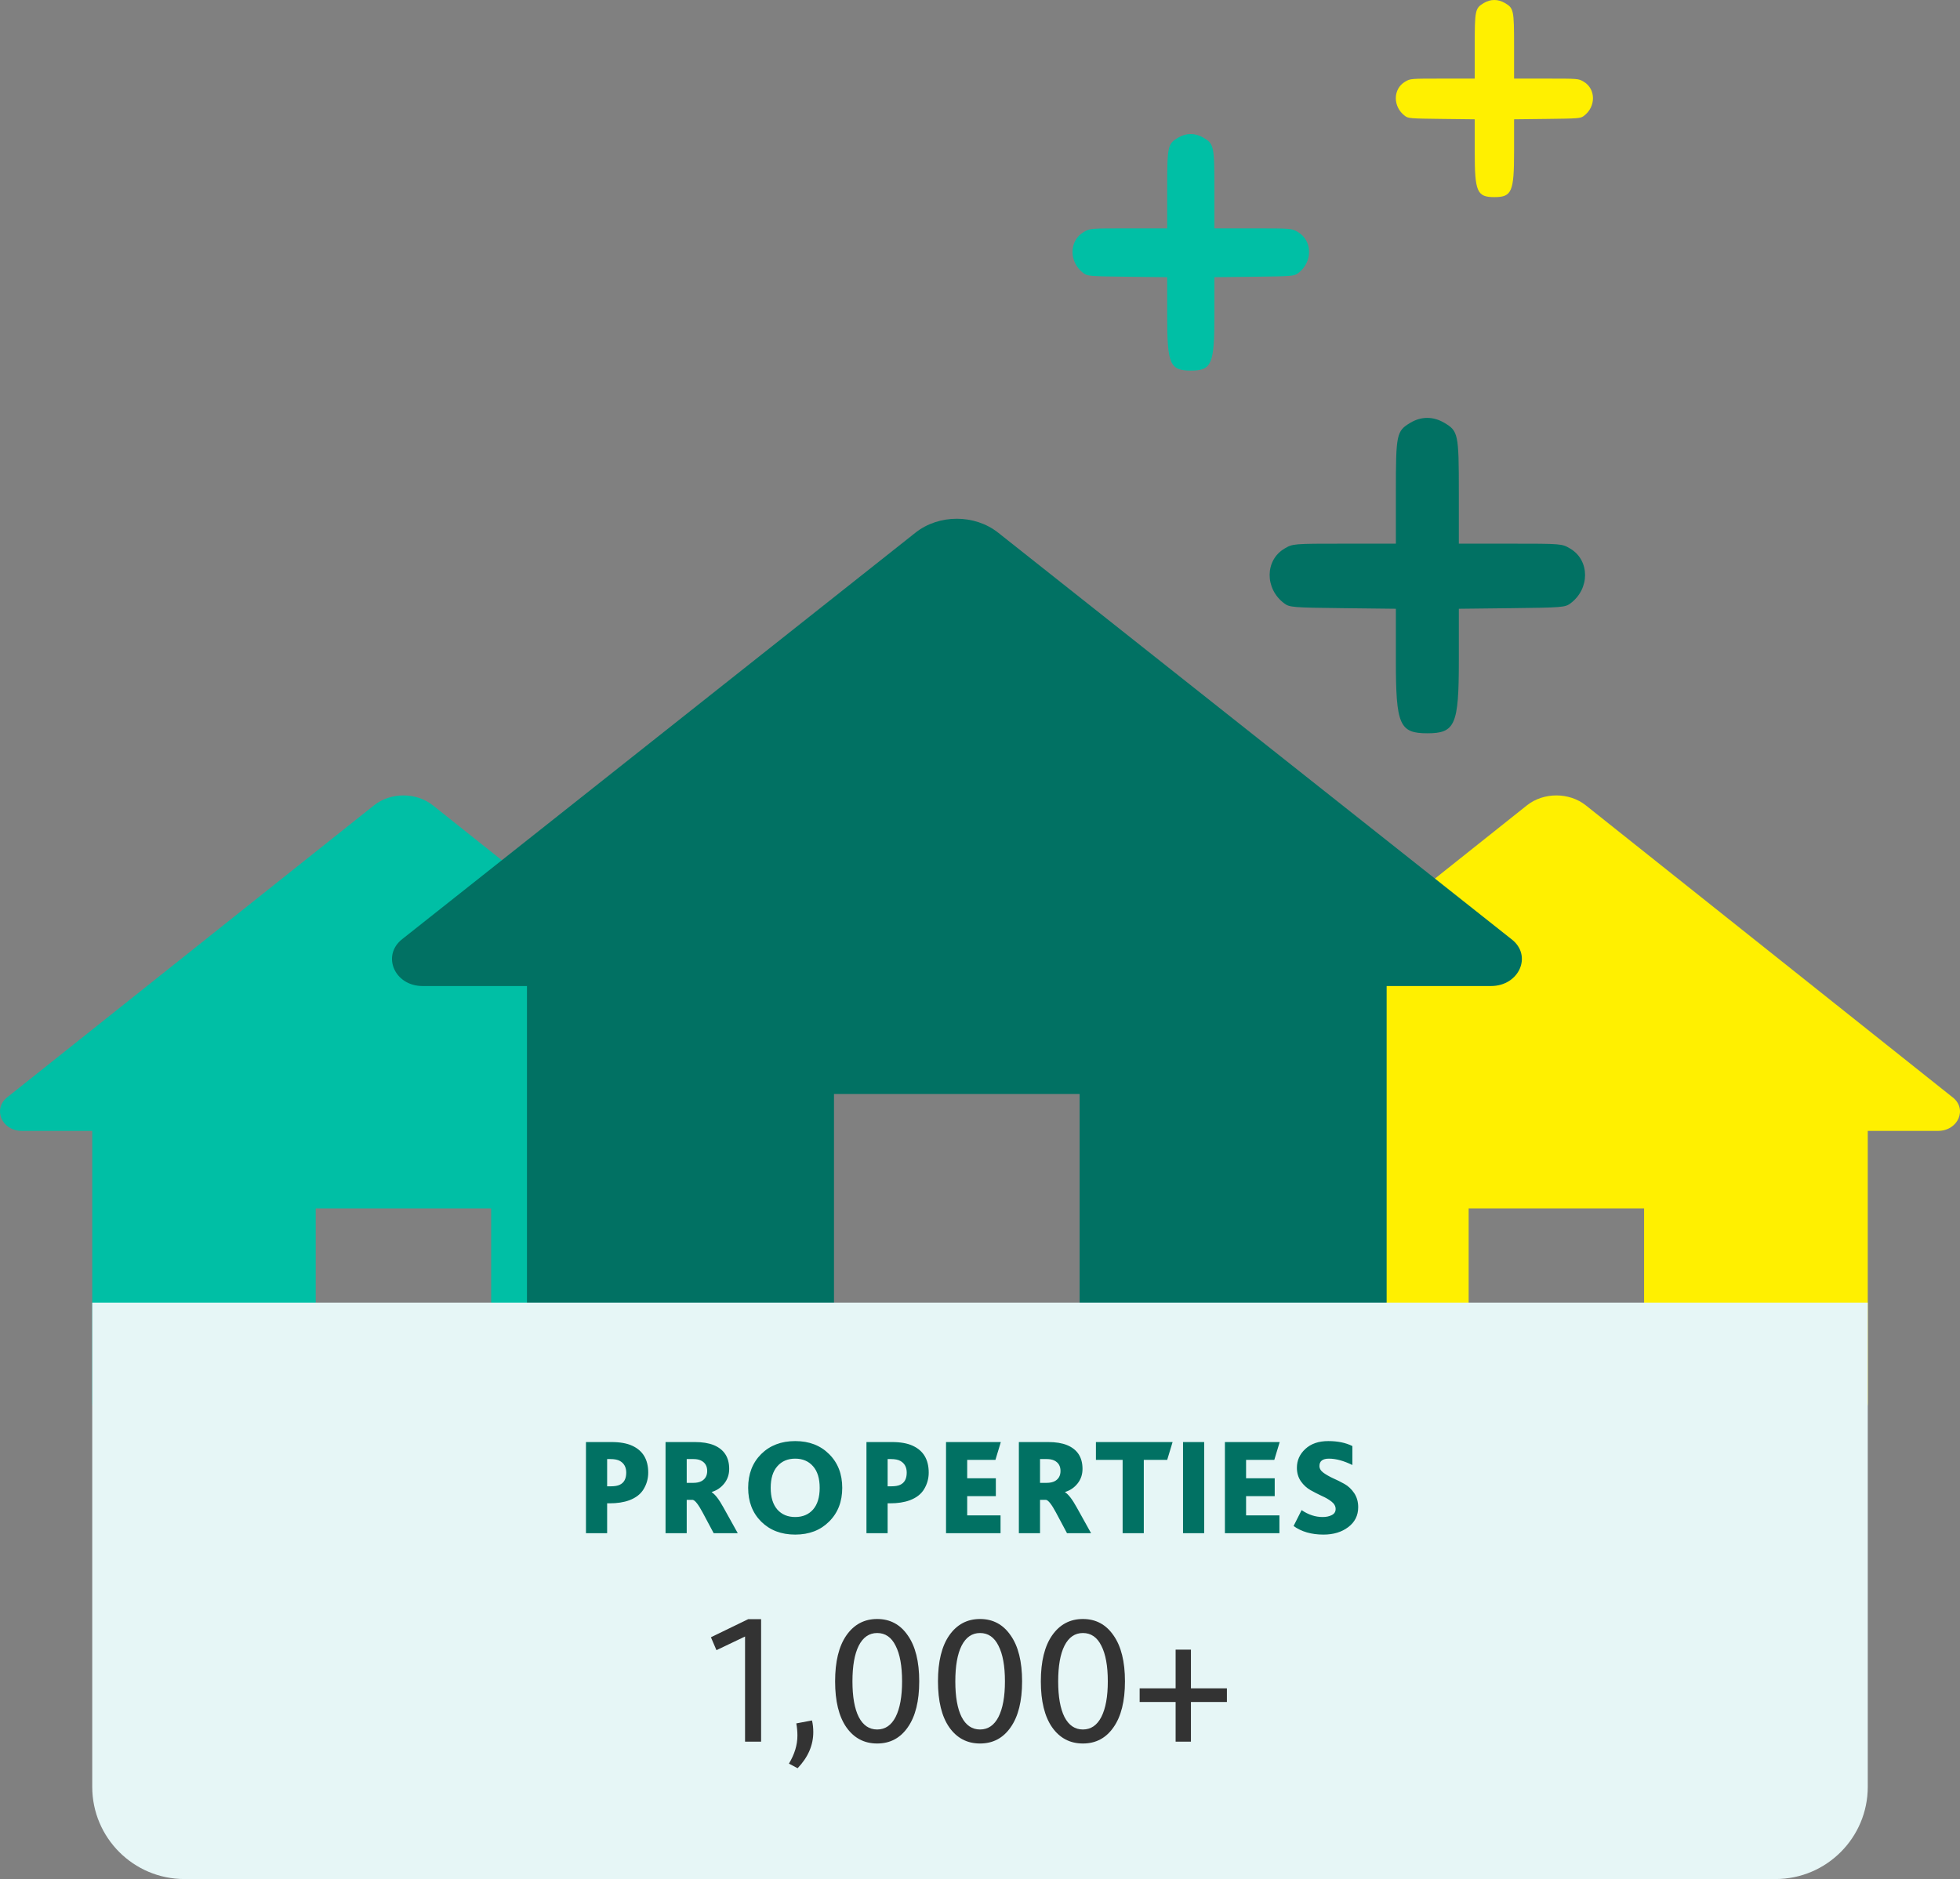 <svg width="170" height="163" viewBox="0 0 170 163" fill="none" xmlns="http://www.w3.org/2000/svg">
<rect x="0" y="0" width="170" height="163" fill="#808080" stroke="none"/>
<path d="M27.383 121.638V104.826H42.6V121.638C42.6 123.487 44.312 125 46.404 125H57.818C59.91 125 61.622 123.487 61.622 121.638V98.101H68.089C69.839 98.101 70.676 96.185 69.344 95.176L37.54 69.857C36.095 68.714 33.888 68.714 32.443 69.857L0.639 95.176C-0.655 96.185 0.144 98.101 1.894 98.101H8V121.638C8 123.487 10.073 125 12.166 125H23.579C25.671 125 27.383 123.487 27.383 121.638Z" fill="#00BFA5"/>
<path d="M127.383 121.638V104.826H142.6V121.638C142.6 123.487 144.312 125 146.405 125H157.817C159.91 125 162 123.487 162 121.638V98.101H168.089C169.839 98.101 170.676 96.185 169.345 95.176L137.54 69.857C136.095 68.714 133.888 68.714 132.443 69.857L100.639 95.176C99.345 96.185 100.144 98.101 101.894 98.101H108V121.638C108 123.487 110.073 125 112.166 125H123.579C125.671 125 127.383 123.487 127.383 121.638Z" fill="#fff000"/>
<path d="M72.336 118.317V94.9H93.64V118.317C93.64 120.893 96.037 123 98.966 123H114.944C117.874 123 120.27 120.893 120.27 118.317V85.534H129.325C131.775 85.534 132.946 82.864 131.082 81.459L86.557 46.194C84.533 44.602 81.444 44.602 79.42 46.194L34.894 81.459C33.083 82.864 34.202 85.534 36.652 85.534H45.706V118.317C45.706 120.893 48.103 123 51.032 123H67.01C69.939 123 72.336 120.893 72.336 118.317Z" fill="#017163"/>
<path fill-rule="evenodd" clip-rule="evenodd" d="M122.328 36.673C121.122 37.396 121.07 37.645 121.07 42.711V47.161H116.604C112.165 47.161 112.134 47.164 111.42 47.582C109.699 48.589 109.686 51.08 111.395 52.346C111.851 52.684 112.121 52.706 116.473 52.756L121.07 52.808V57.292C121.07 62.884 121.383 63.61 123.801 63.61C126.218 63.61 126.532 62.884 126.532 57.292V52.808L131.128 52.756C135.481 52.706 135.75 52.684 136.206 52.346C137.916 51.08 137.903 48.589 136.181 47.582C135.467 47.164 135.436 47.161 130.997 47.161H126.532V42.711C126.532 37.627 126.481 37.385 125.257 36.669C124.302 36.11 123.267 36.111 122.328 36.673Z" fill="#017163"/>
<path fill-rule="evenodd" clip-rule="evenodd" d="M102.178 11.944C101.274 12.486 101.235 12.673 101.235 16.473V19.81H97.886C94.556 19.81 94.533 19.812 93.998 20.126C92.707 20.881 92.697 22.749 93.979 23.699C94.321 23.952 94.523 23.969 97.787 24.006L101.235 24.046V27.408C101.235 31.603 101.47 32.147 103.283 32.147C105.096 32.147 105.331 31.603 105.331 27.408V24.046L108.779 24.006C112.043 23.969 112.245 23.952 112.587 23.699C113.869 22.749 113.859 20.881 112.569 20.126C112.033 19.812 112.01 19.81 108.681 19.81H105.331V16.473C105.331 12.66 105.293 12.478 104.375 11.941C103.659 11.522 102.883 11.523 102.178 11.944Z" fill="#00BFA5"/>
<path fill-rule="evenodd" clip-rule="evenodd" d="M128.696 0.264C127.942 0.715 127.909 0.871 127.909 4.037V6.819H125.118C122.344 6.819 122.324 6.82 121.878 7.082C120.802 7.711 120.794 9.268 121.863 10.059C122.148 10.271 122.316 10.284 125.036 10.315L127.909 10.348V13.15C127.909 16.646 128.105 17.099 129.616 17.099C131.127 17.099 131.323 16.646 131.323 13.15V10.348L134.196 10.315C136.916 10.284 137.085 10.271 137.37 10.059C138.438 9.268 138.43 7.711 137.354 7.082C136.908 6.82 136.888 6.819 134.114 6.819H131.323V4.037C131.323 0.86 131.291 0.709 130.526 0.261C129.929 -0.088 129.282 -0.087 128.696 0.264Z" fill="#fff000"/>
<path d="M8 113H162V155C162 159.418 158.418 163 154 163H16C11.582 163 8 159.418 8 155V113Z" fill="#E6F6F6"/>
<path d="M64.622 151.082V141.962L62.142 143.146L61.662 142.026L64.894 140.458H66.014V151.082H64.622ZM68.428 152.986C68.919 152.175 69.164 151.365 69.164 150.554C69.164 150.202 69.132 149.85 69.068 149.498L70.428 149.242C70.503 149.551 70.54 149.887 70.54 150.25C70.54 151.391 70.087 152.437 69.18 153.386L68.428 152.986ZM78.737 149.834C78.087 150.773 77.201 151.242 76.081 151.242C74.961 151.242 74.07 150.773 73.409 149.834C72.758 148.895 72.433 147.567 72.433 145.85C72.433 144.133 72.758 142.805 73.409 141.866C74.07 140.917 74.961 140.442 76.081 140.442C77.201 140.442 78.087 140.917 78.737 141.866C79.398 142.805 79.729 144.133 79.729 145.85C79.729 147.567 79.398 148.895 78.737 149.834ZM74.481 148.938C74.855 149.663 75.388 150.026 76.081 150.026C76.775 150.026 77.308 149.663 77.681 148.938C78.055 148.202 78.241 147.173 78.241 145.85C78.241 144.517 78.055 143.487 77.681 142.762C77.319 142.026 76.785 141.658 76.081 141.658C75.388 141.658 74.855 142.026 74.481 142.762C74.118 143.487 73.937 144.517 73.937 145.85C73.937 147.183 74.118 148.213 74.481 148.938ZM87.659 149.834C87.008 150.773 86.123 151.242 85.003 151.242C83.883 151.242 82.992 150.773 82.331 149.834C81.68 148.895 81.355 147.567 81.355 145.85C81.355 144.133 81.68 142.805 82.331 141.866C82.992 140.917 83.883 140.442 85.003 140.442C86.123 140.442 87.008 140.917 87.659 141.866C88.32 142.805 88.651 144.133 88.651 145.85C88.651 147.567 88.32 148.895 87.659 149.834ZM83.403 148.938C83.776 149.663 84.31 150.026 85.003 150.026C85.696 150.026 86.23 149.663 86.603 148.938C86.976 148.202 87.163 147.173 87.163 145.85C87.163 144.517 86.976 143.487 86.603 142.762C86.24 142.026 85.707 141.658 85.003 141.658C84.31 141.658 83.776 142.026 83.403 142.762C83.04 143.487 82.859 144.517 82.859 145.85C82.859 147.183 83.04 148.213 83.403 148.938ZM96.581 149.834C95.93 150.773 95.045 151.242 93.925 151.242C92.805 151.242 91.914 150.773 91.253 149.834C90.602 148.895 90.277 147.567 90.277 145.85C90.277 144.133 90.602 142.805 91.253 141.866C91.914 140.917 92.805 140.442 93.925 140.442C95.045 140.442 95.93 140.917 96.581 141.866C97.242 142.805 97.573 144.133 97.573 145.85C97.573 147.567 97.242 148.895 96.581 149.834ZM92.325 148.938C92.698 149.663 93.232 150.026 93.925 150.026C94.618 150.026 95.152 149.663 95.525 148.938C95.898 148.202 96.085 147.173 96.085 145.85C96.085 144.517 95.898 143.487 95.525 142.762C95.162 142.026 94.629 141.658 93.925 141.658C93.232 141.658 92.698 142.026 92.325 142.762C91.962 143.487 91.781 144.517 91.781 145.85C91.781 147.183 91.962 148.213 92.325 148.938ZM101.967 151.082V147.642H98.847V146.458H101.967V143.098H103.295V146.458H106.415V147.642H103.295V151.082H101.967Z" fill="#333333"/>
<path d="M50.824 133V125.092H53.032C53.776 125.092 54.38 125.2 54.844 125.416C55.764 125.84 56.224 126.616 56.224 127.744C56.224 128.256 56.092 128.732 55.828 129.172C55.572 129.604 55.156 129.928 54.58 130.144C54.1 130.32 53.528 130.408 52.864 130.408H52.66V133H50.824ZM52.66 128.932H52.972C53.308 128.932 53.568 128.888 53.752 128.8C54.128 128.624 54.316 128.272 54.316 127.744C54.316 127.28 54.136 126.944 53.776 126.736C53.584 126.624 53.304 126.568 52.936 126.568H52.66V128.932ZM57.726 133V125.092H60.27C60.918 125.092 61.462 125.18 61.902 125.356C62.798 125.724 63.246 126.412 63.246 127.42C63.246 127.908 63.102 128.332 62.814 128.692C62.534 129.044 62.174 129.288 61.734 129.424V129.448C62.022 129.624 62.358 130.06 62.742 130.756L63.99 133H61.902L60.942 131.2C60.574 130.512 60.29 130.148 60.09 130.108H59.562V133H57.726ZM59.562 128.632H60.138C60.426 128.632 60.666 128.58 60.858 128.476C61.178 128.292 61.338 128 61.338 127.6C61.338 127.168 61.154 126.864 60.786 126.688C60.61 126.608 60.398 126.568 60.15 126.568H59.562V128.632ZM71.911 131.992C71.159 132.744 70.179 133.12 68.971 133.12C67.763 133.12 66.779 132.744 66.019 131.992C65.267 131.24 64.891 130.264 64.891 129.064C64.891 127.864 65.267 126.888 66.019 126.136C66.779 125.384 67.763 125.008 68.971 125.008C70.179 125.008 71.159 125.384 71.911 126.136C72.671 126.888 73.051 127.864 73.051 129.064C73.051 130.264 72.671 131.24 71.911 131.992ZM67.423 130.948C67.807 131.38 68.323 131.596 68.971 131.596C69.619 131.596 70.135 131.38 70.519 130.948C70.903 130.508 71.095 129.88 71.095 129.064C71.095 128.248 70.903 127.624 70.519 127.192C70.135 126.752 69.619 126.532 68.971 126.532C68.323 126.532 67.807 126.752 67.423 127.192C67.039 127.624 66.847 128.248 66.847 129.064C66.847 129.88 67.039 130.508 67.423 130.948ZM75.152 133V125.092H77.36C78.104 125.092 78.708 125.2 79.172 125.416C80.092 125.84 80.552 126.616 80.552 127.744C80.552 128.256 80.42 128.732 80.156 129.172C79.9 129.604 79.484 129.928 78.908 130.144C78.428 130.32 77.856 130.408 77.192 130.408H76.988V133H75.152ZM76.988 128.932H77.3C77.636 128.932 77.896 128.888 78.08 128.8C78.456 128.624 78.644 128.272 78.644 127.744C78.644 127.28 78.464 126.944 78.104 126.736C77.912 126.624 77.632 126.568 77.264 126.568H76.988V128.932ZM82.054 133V125.092H86.806L86.338 126.64H83.89V128.236H86.374V129.784H83.89V131.452H86.782V133H82.054ZM88.371 133V125.092H90.915C91.563 125.092 92.107 125.18 92.547 125.356C93.443 125.724 93.891 126.412 93.891 127.42C93.891 127.908 93.747 128.332 93.459 128.692C93.179 129.044 92.819 129.288 92.379 129.424V129.448C92.667 129.624 93.003 130.06 93.387 130.756L94.635 133H92.547L91.587 131.2C91.219 130.512 90.935 130.148 90.735 130.108H90.207V133H88.371ZM90.207 128.632H90.783C91.071 128.632 91.311 128.58 91.503 128.476C91.823 128.292 91.983 128 91.983 127.6C91.983 127.168 91.799 126.864 91.431 126.688C91.255 126.608 91.043 126.568 90.795 126.568H90.207V128.632ZM97.371 133V126.64H95.055V125.092H101.704L101.236 126.64H99.207V133H97.371ZM102.609 133V125.092H104.445V133H102.609ZM106.242 133V125.092H110.994L110.526 126.64H108.078V128.236H110.562V129.784H108.078V131.452H110.97V133H106.242ZM112.198 132.376L112.894 130.996C113.478 131.396 114.086 131.596 114.718 131.596C115.03 131.596 115.294 131.54 115.51 131.428C115.734 131.316 115.846 131.14 115.846 130.9C115.846 130.66 115.73 130.448 115.498 130.264C115.266 130.08 114.986 129.916 114.658 129.772C114.33 129.62 114.002 129.452 113.674 129.268C113.346 129.084 113.066 128.828 112.834 128.5C112.602 128.164 112.486 127.772 112.486 127.324C112.486 126.684 112.73 126.14 113.218 125.692C113.706 125.236 114.37 125.008 115.21 125.008C116.026 125.008 116.722 125.152 117.298 125.44V127.084C116.546 126.716 115.87 126.532 115.27 126.532C114.718 126.532 114.442 126.744 114.442 127.168C114.442 127.392 114.558 127.588 114.79 127.756C115.022 127.924 115.302 128.084 115.63 128.236C115.958 128.38 116.286 128.544 116.614 128.728C116.942 128.912 117.222 129.176 117.454 129.52C117.686 129.864 117.802 130.272 117.802 130.744C117.802 131.464 117.514 132.04 116.938 132.472C116.37 132.904 115.654 133.12 114.79 133.12C113.75 133.12 112.886 132.872 112.198 132.376Z" fill="#017163"/>
</svg>

